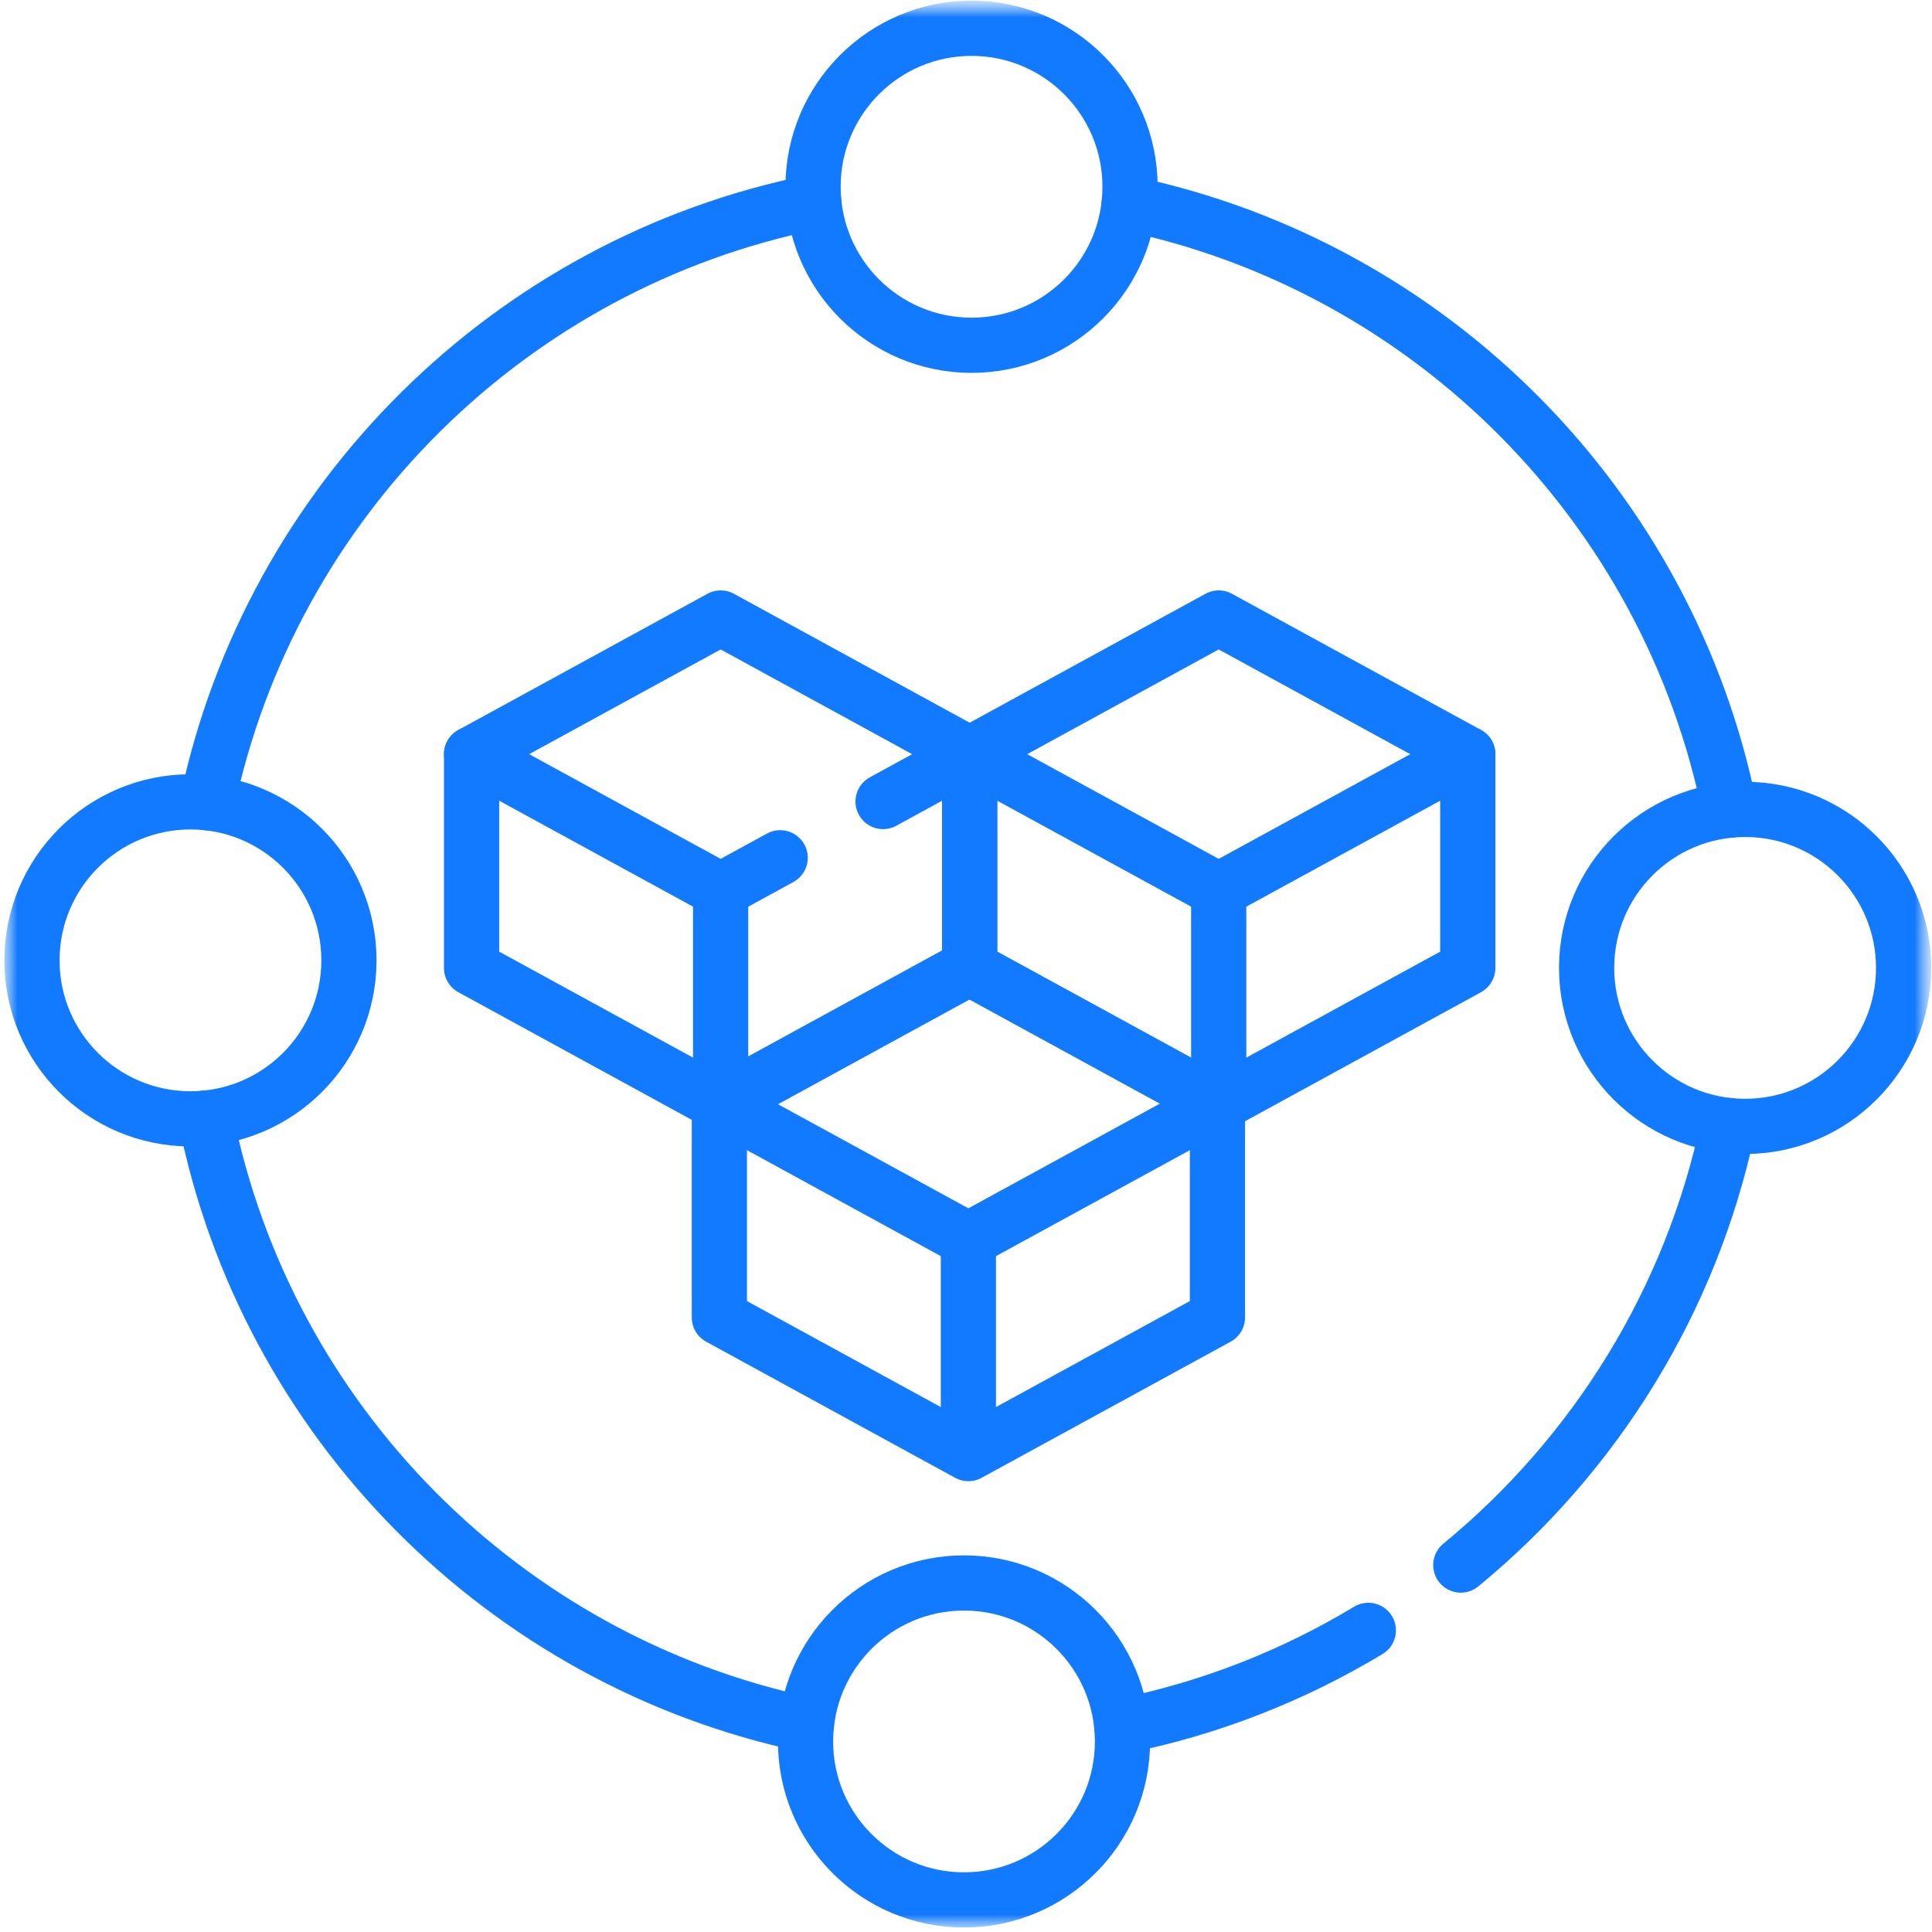 <svg width="56" height="56" viewBox="0 0 56 56" fill="none" xmlns="http://www.w3.org/2000/svg">
<g clip-path="url(#clip0_399_822)">
<mask id="mask0_399_822" style="mask-type:luminance" maskUnits="userSpaceOnUse" x="-1" y="-1" width="57" height="57">
<path d="M55.998 -0H-0.002V56H55.998V-0Z" fill="white"/>
</mask>
<g mask="url(#mask0_399_822)">
<path d="M28.069 28.042L20.851 31.989L28.069 35.935L35.288 31.989L28.069 28.042Z" stroke="#127AFF" stroke-width="1.6" stroke-miterlimit="10" stroke-linecap="round" stroke-linejoin="round"/>
<path d="M20.851 31.989V38.187L28.069 42.133L35.288 38.187V31.989" stroke="#127AFF" stroke-width="1.6" stroke-miterlimit="10" stroke-linecap="round" stroke-linejoin="round"/>
<path d="M28.069 35.919V42.118" stroke="#127AFF" stroke-width="1.6" stroke-miterlimit="10" stroke-linecap="round" stroke-linejoin="round"/>
<path d="M35.325 17.913L28.106 21.86L35.325 25.806L42.544 21.86L35.325 17.913Z" stroke="#127AFF" stroke-width="1.6" stroke-miterlimit="10" stroke-linecap="round" stroke-linejoin="round"/>
<path d="M28.106 21.86V28.058L35.325 32.005L42.544 28.058V21.86" stroke="#127AFF" stroke-width="1.6" stroke-miterlimit="10" stroke-linecap="round" stroke-linejoin="round"/>
<path d="M35.325 25.79V31.988" stroke="#127AFF" stroke-width="1.6" stroke-miterlimit="10" stroke-linecap="round" stroke-linejoin="round"/>
<path d="M25.596 23.233L28.107 21.86L20.889 17.913L13.67 21.86L20.889 25.806L22.614 24.863" stroke="#127AFF" stroke-width="1.6" stroke-miterlimit="10" stroke-linecap="round" stroke-linejoin="round"/>
<path d="M13.669 21.86V28.058L20.888 32.005L28.106 28.058V21.86" stroke="#127AFF" stroke-width="1.6" stroke-miterlimit="10" stroke-linecap="round" stroke-linejoin="round"/>
<path d="M20.888 25.79V31.988" stroke="#127AFF" stroke-width="1.6" stroke-miterlimit="10" stroke-linecap="round" stroke-linejoin="round"/>
<mask id="mask1_399_822" style="mask-type:luminance" maskUnits="userSpaceOnUse" x="-1" y="0" width="57" height="57">
<path d="M-0.004 0H55.996V56H-0.004V0Z" fill="white"/>
</mask>
<g mask="url(#mask1_399_822)">
<path d="M32.515 50.034C35.082 49.519 37.491 48.566 39.662 47.257" stroke="#127AFF" stroke-width="1.6" stroke-miterlimit="10" stroke-linecap="round" stroke-linejoin="round"/>
<path d="M42.342 45.364C46.222 42.176 49.019 37.717 50.095 32.623" stroke="#127AFF" stroke-width="1.6" stroke-miterlimit="10" stroke-linecap="round" stroke-linejoin="round"/>
<path d="M5.962 32.408C7.729 41.2 14.613 48.139 23.374 49.989" stroke="#127AFF" stroke-width="1.6" stroke-miterlimit="10" stroke-linecap="round" stroke-linejoin="round"/>
<path d="M23.588 5.857C14.796 7.623 7.857 14.507 6.007 23.268" stroke="#127AFF" stroke-width="1.6" stroke-miterlimit="10" stroke-linecap="round" stroke-linejoin="round"/>
<path d="M50.141 23.483C48.374 14.691 41.49 7.751 32.728 5.902" stroke="#127AFF" stroke-width="1.6" stroke-miterlimit="10" stroke-linecap="round" stroke-linejoin="round"/>
<path d="M32.755 5.414C32.755 7.951 30.698 10.008 28.161 10.008C25.624 10.008 23.567 7.951 23.567 5.414C23.567 2.877 25.624 0.82 28.161 0.82C30.698 0.82 32.755 2.877 32.755 5.414Z" stroke="#127AFF" stroke-width="1.6" stroke-miterlimit="10" stroke-linecap="round" stroke-linejoin="round"/>
<path d="M50.583 32.649C48.046 32.649 45.989 30.592 45.989 28.055C45.989 25.518 48.046 23.461 50.583 23.461C53.12 23.461 55.177 25.518 55.177 28.055C55.177 30.592 53.12 32.649 50.583 32.649Z" stroke="#127AFF" stroke-width="1.6" stroke-miterlimit="10" stroke-linecap="round" stroke-linejoin="round"/>
<path d="M23.349 50.477C23.349 47.94 25.405 45.883 27.942 45.883C30.479 45.883 32.536 47.94 32.536 50.477C32.536 53.014 30.479 55.07 27.942 55.07C25.405 55.07 23.349 53.014 23.349 50.477Z" stroke="#127AFF" stroke-width="1.6" stroke-miterlimit="10" stroke-linecap="round" stroke-linejoin="round"/>
<path d="M5.521 23.242C8.058 23.242 10.114 25.299 10.114 27.836C10.114 30.373 8.058 32.43 5.521 32.43C2.983 32.43 0.927 30.373 0.927 27.836C0.927 25.299 2.983 23.242 5.521 23.242Z" stroke="#127AFF" stroke-width="1.6" stroke-miterlimit="10" stroke-linecap="round" stroke-linejoin="round"/>
</g>
</g>
</g>
<defs>
<clipPath id="clip0_399_822">
<rect width="56" height="56" fill="white"/>
</clipPath>
</defs>
</svg>
